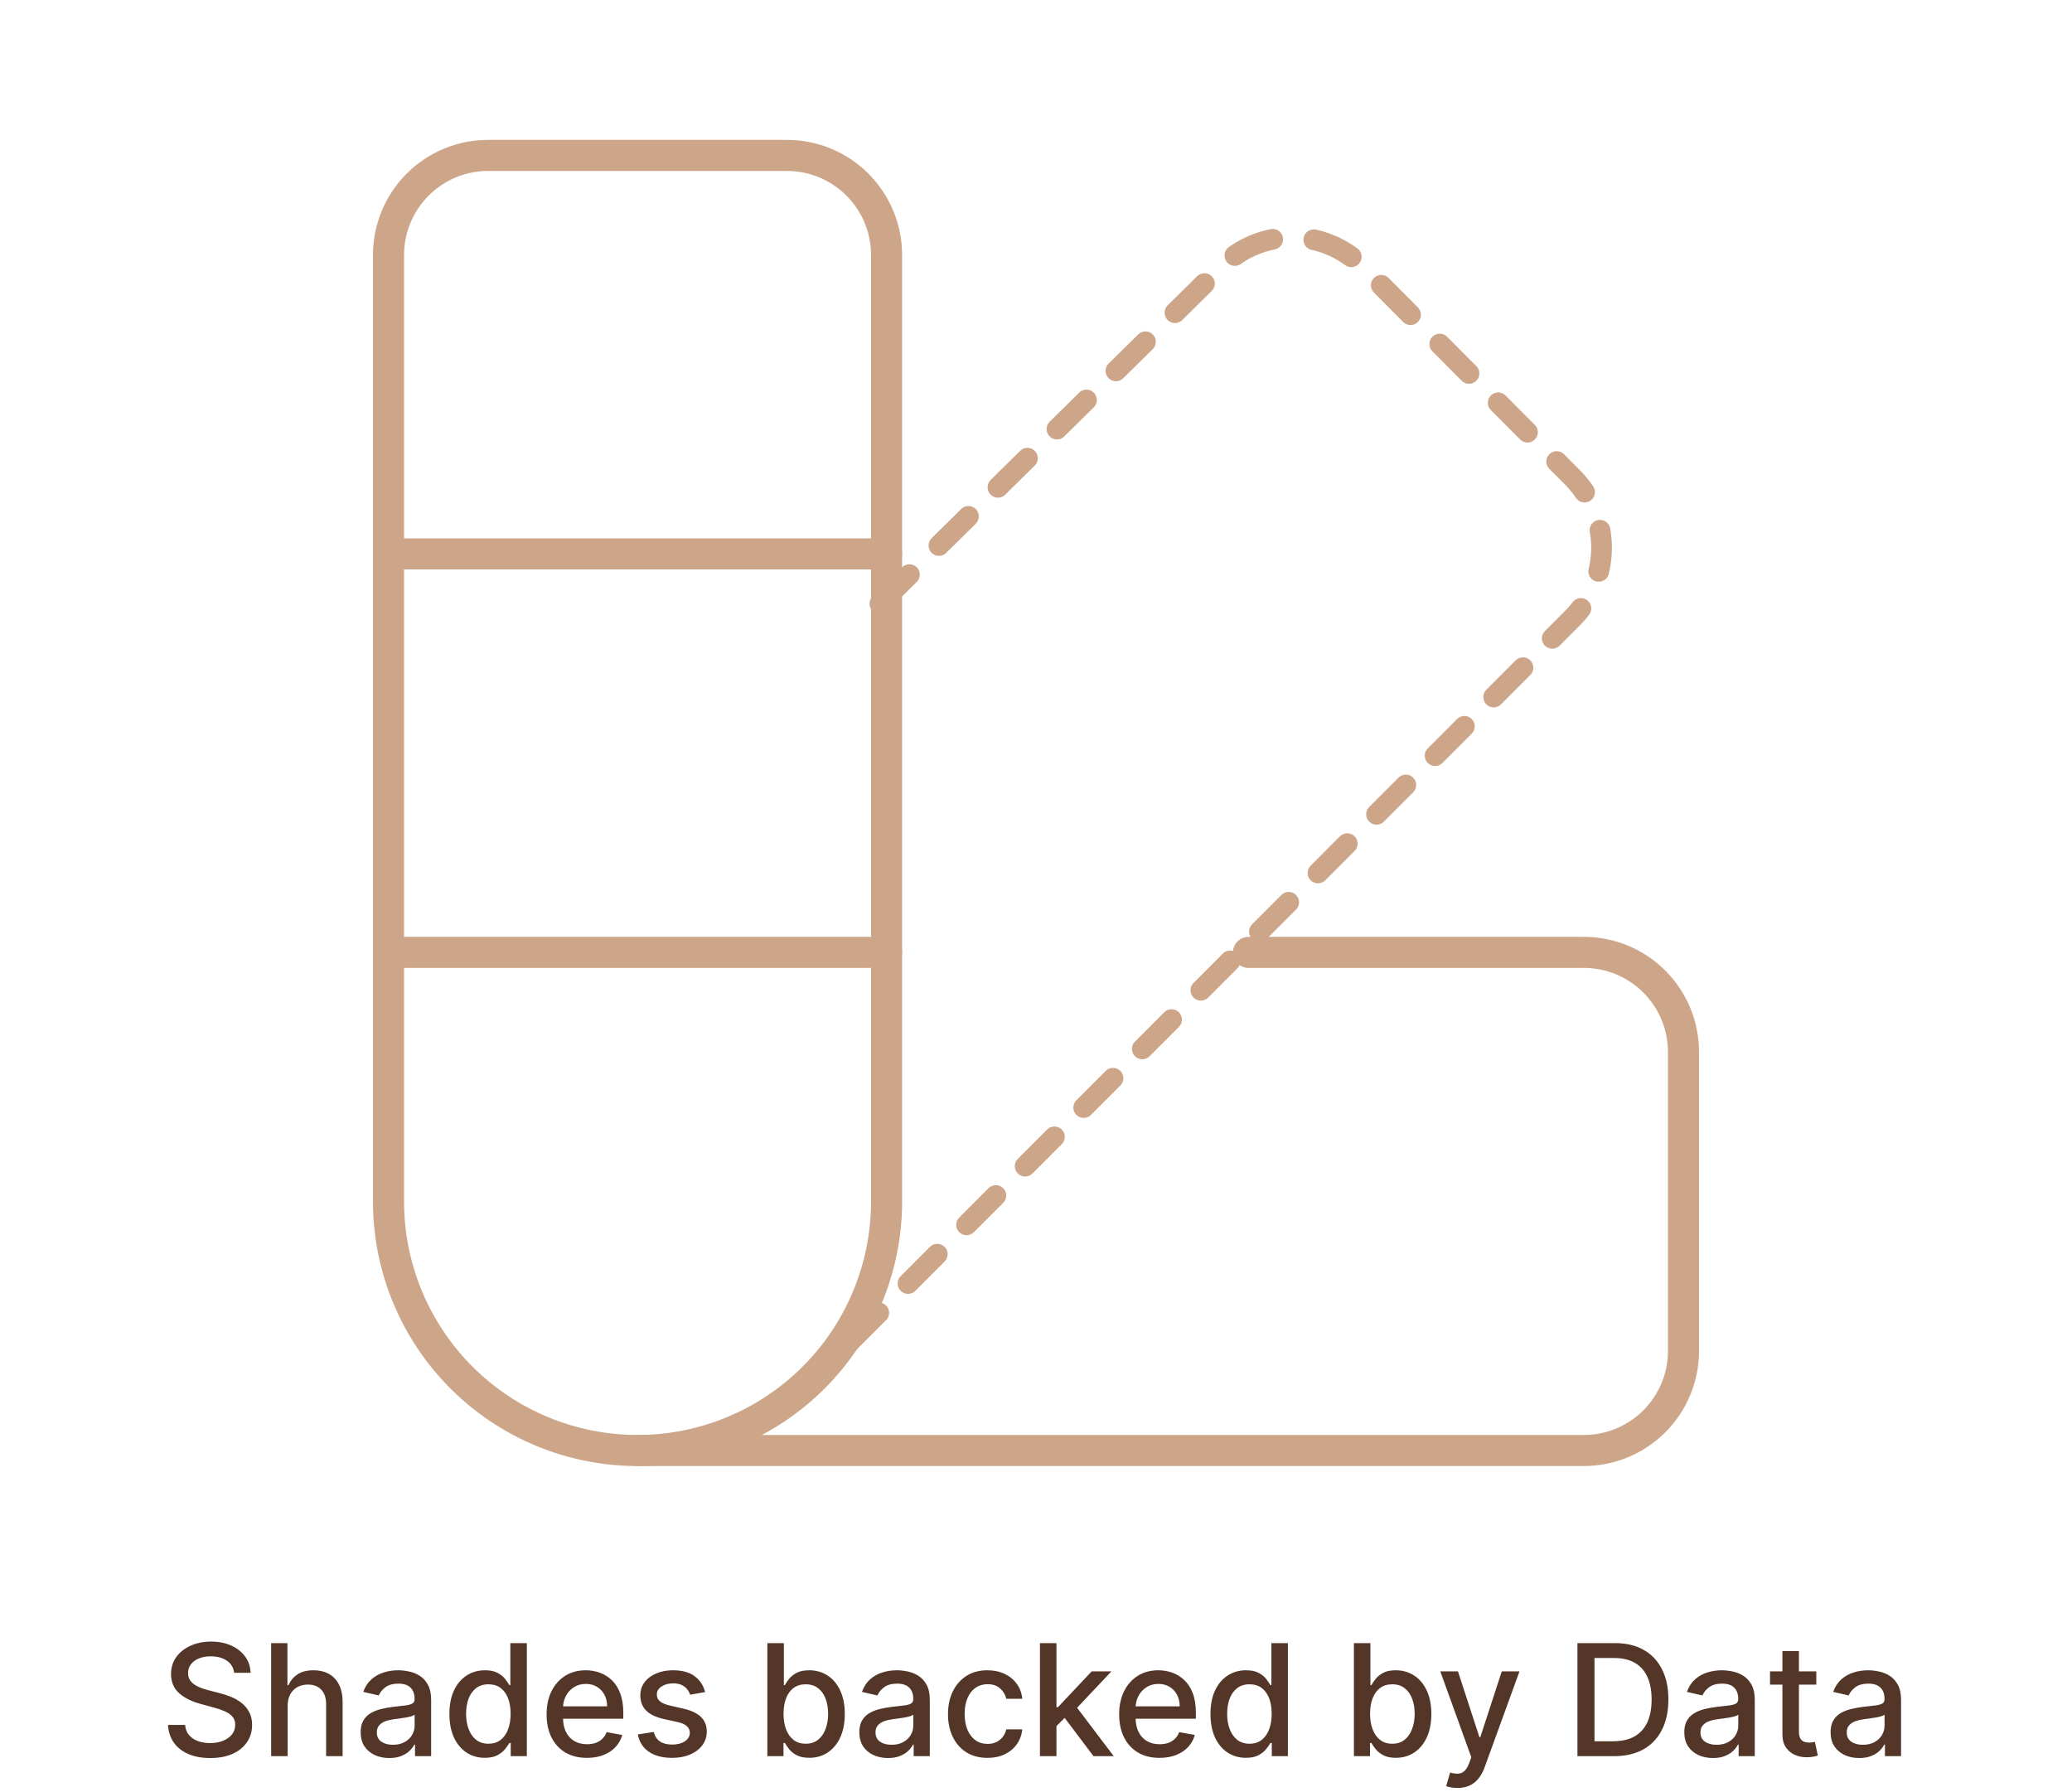 <svg xmlns="http://www.w3.org/2000/svg" fill="none" viewBox="0 0 400 346" height="346" width="400">
<rect fill="white" height="346" width="400"></rect>
<path stroke-linejoin="round" stroke-linecap="round" stroke-width="6" stroke="#CDA68A" d="M94.231 30H151.923C157.023 30 161.915 32.026 165.521 35.633C169.128 39.239 171.154 44.13 171.154 49.231V231.923C171.154 244.674 166.089 256.902 157.072 265.919C148.056 274.935 135.828 280 123.077 280C116.763 280 110.512 278.756 104.679 276.34C98.846 273.924 93.546 270.383 89.081 265.919C80.065 256.902 75 244.674 75 231.923V49.231C75 44.13 77.026 39.239 80.633 35.633C84.239 32.026 89.13 30 94.231 30Z"></path>
<path stroke-dasharray="8 8" stroke-linejoin="round" stroke-linecap="round" stroke-width="4" stroke="#CDA68A" d="M169.872 116.538L235.897 51.41C239.501 47.828 244.375 45.818 249.455 45.818C254.536 45.818 259.41 47.828 263.013 51.41L303.59 92.18C307.171 95.783 309.182 100.657 309.182 105.737C309.182 110.818 307.171 115.692 303.59 119.295L154.551 268.526"></path>
<path stroke-linejoin="round" stroke-linecap="round" stroke-width="6" stroke="#CDA68A" d="M241.026 183.846H305.769C310.87 183.846 315.761 185.872 319.367 189.479C322.974 193.085 325 197.977 325 203.077V260.769C325 265.87 322.974 270.761 319.367 274.367C315.761 277.974 310.87 280 305.769 280H123.077M75 106.923H171.154M75 183.846H171.154"></path>
<path fill="#533628" d="M45.195 322.913C45.082 321.905 44.613 321.124 43.789 320.57C42.965 320.009 41.928 319.728 40.678 319.728C39.783 319.728 39.009 319.87 38.356 320.154C37.702 320.431 37.195 320.815 36.832 321.305C36.477 321.788 36.3 322.338 36.3 322.956C36.3 323.474 36.42 323.922 36.662 324.298C36.91 324.675 37.234 324.991 37.631 325.246C38.036 325.495 38.469 325.705 38.931 325.875C39.393 326.038 39.837 326.173 40.263 326.28L42.394 326.834C43.09 327.004 43.803 327.235 44.535 327.526C45.266 327.817 45.945 328.201 46.57 328.677C47.195 329.153 47.699 329.742 48.082 330.445C48.473 331.148 48.668 331.99 48.668 332.97C48.668 334.206 48.349 335.303 47.709 336.262C47.077 337.221 46.158 337.977 44.95 338.531C43.75 339.085 42.298 339.362 40.593 339.362C38.959 339.362 37.546 339.103 36.353 338.585C35.16 338.066 34.226 337.331 33.551 336.379C32.876 335.42 32.504 334.284 32.432 332.97H35.735C35.799 333.759 36.055 334.415 36.502 334.941C36.957 335.46 37.535 335.847 38.239 336.102C38.949 336.351 39.727 336.475 40.572 336.475C41.502 336.475 42.33 336.33 43.054 336.038C43.785 335.74 44.361 335.328 44.78 334.803C45.199 334.27 45.408 333.648 45.408 332.938C45.408 332.292 45.224 331.763 44.854 331.351C44.492 330.939 43.999 330.598 43.374 330.328C42.756 330.058 42.056 329.82 41.275 329.614L38.697 328.911C36.95 328.435 35.565 327.736 34.542 326.812C33.526 325.889 33.019 324.668 33.019 323.148C33.019 321.891 33.359 320.793 34.041 319.856C34.723 318.918 35.646 318.19 36.811 317.672C37.976 317.146 39.29 316.884 40.753 316.884C42.23 316.884 43.533 317.143 44.663 317.661C45.799 318.18 46.694 318.893 47.347 319.803C48.001 320.705 48.342 321.741 48.37 322.913H45.195ZM55.532 329.284V339H52.346V317.182H55.489V325.3H55.692C56.075 324.419 56.661 323.719 57.449 323.201C58.238 322.683 59.268 322.423 60.539 322.423C61.661 322.423 62.641 322.654 63.479 323.116C64.324 323.577 64.978 324.266 65.439 325.183C65.908 326.092 66.143 327.228 66.143 328.592V339H62.957V328.975C62.957 327.775 62.648 326.844 62.03 326.184C61.413 325.516 60.553 325.183 59.452 325.183C58.699 325.183 58.025 325.342 57.428 325.662C56.839 325.982 56.373 326.45 56.032 327.068C55.699 327.679 55.532 328.418 55.532 329.284ZM75.155 339.362C74.118 339.362 73.181 339.17 72.343 338.787C71.505 338.396 70.841 337.832 70.351 337.093C69.868 336.354 69.626 335.449 69.626 334.376C69.626 333.453 69.804 332.693 70.159 332.097C70.514 331.5 70.993 331.028 71.597 330.68C72.201 330.332 72.876 330.069 73.621 329.891C74.367 329.714 75.127 329.579 75.901 329.487C76.881 329.373 77.677 329.281 78.287 329.21C78.898 329.131 79.342 329.007 79.619 328.837C79.896 328.666 80.035 328.389 80.035 328.006V327.931C80.035 327.001 79.772 326.28 79.246 325.768C78.728 325.257 77.954 325.001 76.924 325.001C75.851 325.001 75.006 325.239 74.388 325.715C73.778 326.184 73.355 326.706 73.121 327.281L70.127 326.599C70.482 325.605 71.001 324.803 71.682 324.192C72.371 323.574 73.163 323.126 74.058 322.849C74.953 322.565 75.894 322.423 76.881 322.423C77.535 322.423 78.227 322.501 78.959 322.658C79.697 322.807 80.386 323.084 81.025 323.489C81.672 323.893 82.201 324.472 82.613 325.225C83.025 325.971 83.231 326.94 83.231 328.134V339H80.12V336.763H79.992C79.786 337.175 79.477 337.58 79.065 337.977C78.653 338.375 78.124 338.705 77.478 338.968C76.832 339.231 76.057 339.362 75.155 339.362ZM75.848 336.805C76.728 336.805 77.481 336.631 78.106 336.283C78.739 335.935 79.218 335.481 79.545 334.92C79.878 334.352 80.045 333.744 80.045 333.098V330.989C79.932 331.102 79.712 331.209 79.385 331.308C79.065 331.401 78.699 331.482 78.287 331.553C77.876 331.617 77.474 331.678 77.084 331.734C76.693 331.784 76.366 331.827 76.103 331.862C75.486 331.94 74.921 332.072 74.41 332.256C73.905 332.441 73.501 332.707 73.195 333.055C72.897 333.396 72.748 333.851 72.748 334.419C72.748 335.207 73.039 335.804 73.621 336.209C74.204 336.607 74.946 336.805 75.848 336.805ZM93.599 339.32C92.278 339.32 91.099 338.982 90.062 338.308C89.032 337.626 88.223 336.656 87.633 335.399C87.051 334.135 86.76 332.619 86.76 330.85C86.76 329.082 87.054 327.569 87.644 326.312C88.24 325.055 89.057 324.092 90.094 323.425C91.131 322.757 92.306 322.423 93.62 322.423C94.636 322.423 95.453 322.594 96.071 322.935C96.696 323.268 97.179 323.659 97.519 324.107C97.868 324.554 98.137 324.948 98.329 325.289H98.521V317.182H101.706V339H98.596V336.454H98.329C98.137 336.802 97.86 337.2 97.498 337.647C97.143 338.094 96.653 338.485 96.028 338.819C95.403 339.153 94.593 339.32 93.599 339.32ZM94.302 336.603C95.218 336.603 95.993 336.362 96.625 335.879C97.264 335.388 97.747 334.71 98.073 333.844C98.407 332.977 98.574 331.969 98.574 330.818C98.574 329.682 98.411 328.687 98.084 327.835C97.757 326.983 97.278 326.319 96.646 325.843C96.014 325.367 95.233 325.129 94.302 325.129C93.343 325.129 92.544 325.378 91.905 325.875C91.266 326.372 90.783 327.05 90.456 327.91C90.137 328.769 89.977 329.739 89.977 330.818C89.977 331.912 90.14 332.896 90.467 333.769C90.794 334.643 91.277 335.335 91.916 335.847C92.562 336.351 93.358 336.603 94.302 336.603ZM113.305 339.33C111.693 339.33 110.305 338.986 109.14 338.297C107.982 337.601 107.087 336.624 106.455 335.367C105.83 334.103 105.518 332.622 105.518 330.925C105.518 329.249 105.83 327.771 106.455 326.493C107.087 325.214 107.968 324.217 109.097 323.499C110.233 322.782 111.562 322.423 113.081 322.423C114.005 322.423 114.9 322.576 115.766 322.881C116.633 323.187 117.41 323.666 118.099 324.32C118.788 324.973 119.331 325.822 119.729 326.866C120.127 327.903 120.326 329.163 120.326 330.648V331.777H107.318V329.391H117.204C117.204 328.553 117.034 327.81 116.693 327.164C116.352 326.511 115.873 325.996 115.255 325.619C114.644 325.243 113.927 325.055 113.103 325.055C112.208 325.055 111.427 325.275 110.759 325.715C110.099 326.148 109.587 326.717 109.225 327.42C108.87 328.116 108.692 328.872 108.692 329.689V331.553C108.692 332.647 108.884 333.577 109.268 334.344C109.658 335.112 110.202 335.697 110.898 336.102C111.594 336.5 112.407 336.699 113.337 336.699C113.941 336.699 114.491 336.614 114.988 336.443C115.486 336.266 115.915 336.003 116.278 335.655C116.64 335.307 116.917 334.877 117.108 334.366L120.123 334.909C119.882 335.797 119.449 336.575 118.824 337.242C118.206 337.903 117.428 338.418 116.491 338.787C115.56 339.149 114.498 339.33 113.305 339.33ZM136.122 326.631L133.235 327.143C133.114 326.773 132.923 326.422 132.66 326.088C132.404 325.754 132.056 325.481 131.616 325.268C131.175 325.055 130.625 324.948 129.964 324.948C129.063 324.948 128.31 325.151 127.706 325.555C127.102 325.953 126.8 326.468 126.8 327.1C126.8 327.647 127.003 328.087 127.408 328.421C127.813 328.755 128.466 329.028 129.368 329.241L131.967 329.838C133.473 330.186 134.595 330.722 135.334 331.447C136.072 332.171 136.442 333.112 136.442 334.27C136.442 335.25 136.158 336.124 135.589 336.891C135.028 337.651 134.244 338.247 133.235 338.68C132.234 339.114 131.072 339.33 129.751 339.33C127.919 339.33 126.424 338.94 125.266 338.158C124.109 337.37 123.398 336.251 123.136 334.803L126.214 334.334C126.406 335.136 126.8 335.744 127.397 336.156C127.994 336.56 128.771 336.763 129.73 336.763C130.774 336.763 131.609 336.546 132.234 336.113C132.859 335.673 133.171 335.136 133.171 334.504C133.171 333.993 132.979 333.563 132.596 333.215C132.219 332.867 131.641 332.604 130.859 332.427L128.089 331.82C126.563 331.472 125.433 330.918 124.702 330.158C123.977 329.398 123.615 328.435 123.615 327.271C123.615 326.305 123.885 325.46 124.425 324.735C124.964 324.011 125.71 323.446 126.662 323.041C127.614 322.629 128.704 322.423 129.933 322.423C131.701 322.423 133.093 322.807 134.109 323.574C135.124 324.334 135.795 325.353 136.122 326.631ZM148.139 339V317.182H151.325V325.289H151.516C151.701 324.948 151.967 324.554 152.315 324.107C152.663 323.659 153.146 323.268 153.764 322.935C154.382 322.594 155.199 322.423 156.214 322.423C157.536 322.423 158.714 322.757 159.751 323.425C160.788 324.092 161.602 325.055 162.191 326.312C162.788 327.569 163.086 329.082 163.086 330.85C163.086 332.619 162.791 334.135 162.202 335.399C161.612 336.656 160.803 337.626 159.773 338.308C158.743 338.982 157.567 339.32 156.246 339.32C155.252 339.32 154.439 339.153 153.807 338.819C153.182 338.485 152.692 338.094 152.337 337.647C151.982 337.2 151.708 336.802 151.516 336.454H151.25V339H148.139ZM151.261 330.818C151.261 331.969 151.428 332.977 151.761 333.844C152.095 334.71 152.578 335.388 153.21 335.879C153.842 336.362 154.616 336.603 155.533 336.603C156.484 336.603 157.28 336.351 157.919 335.847C158.558 335.335 159.041 334.643 159.368 333.769C159.702 332.896 159.869 331.912 159.869 330.818C159.869 329.739 159.705 328.769 159.379 327.91C159.059 327.05 158.576 326.372 157.93 325.875C157.29 325.378 156.491 325.129 155.533 325.129C154.609 325.129 153.828 325.367 153.189 325.843C152.557 326.319 152.077 326.983 151.751 327.835C151.424 328.687 151.261 329.682 151.261 330.818ZM171.425 339.362C170.388 339.362 169.45 339.17 168.612 338.787C167.774 338.396 167.11 337.832 166.62 337.093C166.137 336.354 165.896 335.449 165.896 334.376C165.896 333.453 166.073 332.693 166.428 332.097C166.784 331.5 167.263 331.028 167.867 330.68C168.47 330.332 169.145 330.069 169.891 329.891C170.637 329.714 171.396 329.579 172.171 329.487C173.151 329.373 173.946 329.281 174.557 329.21C175.168 329.131 175.612 329.007 175.889 328.837C176.166 328.666 176.304 328.389 176.304 328.006V327.931C176.304 327.001 176.041 326.28 175.516 325.768C174.997 325.257 174.223 325.001 173.193 325.001C172.121 325.001 171.276 325.239 170.658 325.715C170.047 326.184 169.624 326.706 169.39 327.281L166.396 326.599C166.752 325.605 167.27 324.803 167.952 324.192C168.641 323.574 169.433 323.126 170.328 322.849C171.222 322.565 172.164 322.423 173.151 322.423C173.804 322.423 174.497 322.501 175.228 322.658C175.967 322.807 176.656 323.084 177.295 323.489C177.941 323.893 178.47 324.472 178.882 325.225C179.294 325.971 179.5 326.94 179.5 328.134V339H176.389V336.763H176.262C176.056 337.175 175.747 337.58 175.335 337.977C174.923 338.375 174.394 338.705 173.747 338.968C173.101 339.231 172.327 339.362 171.425 339.362ZM172.117 336.805C172.998 336.805 173.751 336.631 174.376 336.283C175.008 335.935 175.487 335.481 175.814 334.92C176.148 334.352 176.315 333.744 176.315 333.098V330.989C176.201 331.102 175.981 331.209 175.654 331.308C175.335 331.401 174.969 331.482 174.557 331.553C174.145 331.617 173.744 331.678 173.353 331.734C172.963 331.784 172.636 331.827 172.373 331.862C171.755 331.94 171.191 332.072 170.679 332.256C170.175 332.441 169.77 332.707 169.465 333.055C169.166 333.396 169.017 333.851 169.017 334.419C169.017 335.207 169.308 335.804 169.891 336.209C170.473 336.607 171.215 336.805 172.117 336.805ZM190.636 339.33C189.052 339.33 187.688 338.972 186.545 338.254C185.408 337.53 184.535 336.532 183.924 335.261C183.313 333.989 183.008 332.533 183.008 330.893C183.008 329.231 183.32 327.764 183.945 326.493C184.57 325.214 185.451 324.217 186.587 323.499C187.724 322.782 189.063 322.423 190.604 322.423C191.847 322.423 192.955 322.654 193.928 323.116C194.901 323.57 195.685 324.21 196.282 325.033C196.886 325.857 197.244 326.82 197.358 327.92H194.258C194.087 327.153 193.697 326.493 193.086 325.939C192.482 325.385 191.673 325.108 190.657 325.108C189.769 325.108 188.991 325.342 188.324 325.811C187.663 326.273 187.148 326.933 186.779 327.793C186.41 328.645 186.225 329.653 186.225 330.818C186.225 332.011 186.406 333.041 186.768 333.908C187.131 334.774 187.642 335.445 188.303 335.921C188.97 336.397 189.755 336.635 190.657 336.635C191.261 336.635 191.808 336.525 192.298 336.305C192.795 336.077 193.21 335.754 193.544 335.335C193.885 334.916 194.123 334.412 194.258 333.822H197.358C197.244 334.881 196.9 335.825 196.325 336.656C195.749 337.487 194.979 338.141 194.013 338.616C193.054 339.092 191.928 339.33 190.636 339.33ZM203.694 333.45L203.673 329.561H204.227L210.747 322.636H214.561L207.124 330.52H206.624L203.694 333.45ZM200.764 339V317.182H203.95V339H200.764ZM211.098 339L205.239 331.223L207.433 328.996L215.008 339H211.098ZM223.842 339.33C222.23 339.33 220.842 338.986 219.677 338.297C218.519 337.601 217.624 336.624 216.992 335.367C216.367 334.103 216.055 332.622 216.055 330.925C216.055 329.249 216.367 327.771 216.992 326.493C217.624 325.214 218.505 324.217 219.634 323.499C220.771 322.782 222.099 322.423 223.619 322.423C224.542 322.423 225.437 322.576 226.303 322.881C227.17 323.187 227.947 323.666 228.636 324.32C229.325 324.973 229.869 325.822 230.266 326.866C230.664 327.903 230.863 329.163 230.863 330.648V331.777H217.855V329.391H227.741C227.741 328.553 227.571 327.81 227.23 327.164C226.889 326.511 226.41 325.996 225.792 325.619C225.181 325.243 224.464 325.055 223.64 325.055C222.745 325.055 221.964 325.275 221.296 325.715C220.636 326.148 220.124 326.717 219.762 327.42C219.407 328.116 219.229 328.872 219.229 329.689V331.553C219.229 332.647 219.421 333.577 219.805 334.344C220.195 335.112 220.739 335.697 221.435 336.102C222.131 336.5 222.944 336.699 223.874 336.699C224.478 336.699 225.028 336.614 225.526 336.443C226.023 336.266 226.452 336.003 226.815 335.655C227.177 335.307 227.454 334.877 227.646 334.366L230.661 334.909C230.419 335.797 229.986 336.575 229.361 337.242C228.743 337.903 227.965 338.418 227.028 338.787C226.097 339.149 225.036 339.33 223.842 339.33ZM240.523 339.32C239.202 339.32 238.023 338.982 236.986 338.308C235.956 337.626 235.146 336.656 234.557 335.399C233.975 334.135 233.683 332.619 233.683 330.85C233.683 329.082 233.978 327.569 234.568 326.312C235.164 325.055 235.981 324.092 237.018 323.425C238.055 322.757 239.23 322.423 240.544 322.423C241.56 322.423 242.377 322.594 242.994 322.935C243.619 323.268 244.102 323.659 244.443 324.107C244.791 324.554 245.061 324.948 245.253 325.289H245.445V317.182H248.63V339H245.519V336.454H245.253C245.061 336.802 244.784 337.2 244.422 337.647C244.067 338.094 243.577 338.485 242.952 338.819C242.327 339.153 241.517 339.32 240.523 339.32ZM241.226 336.603C242.142 336.603 242.916 336.362 243.548 335.879C244.188 335.388 244.671 334.71 244.997 333.844C245.331 332.977 245.498 331.969 245.498 330.818C245.498 329.682 245.335 328.687 245.008 327.835C244.681 326.983 244.202 326.319 243.57 325.843C242.938 325.367 242.156 325.129 241.226 325.129C240.267 325.129 239.468 325.378 238.829 325.875C238.19 326.372 237.707 327.05 237.38 327.91C237.061 328.769 236.901 329.739 236.901 330.818C236.901 331.912 237.064 332.896 237.391 333.769C237.718 334.643 238.2 335.335 238.84 335.847C239.486 336.351 240.281 336.603 241.226 336.603ZM261.372 339V317.182H264.557V325.289H264.749C264.933 324.948 265.2 324.554 265.548 324.107C265.896 323.659 266.379 323.268 266.997 322.935C267.615 322.594 268.431 322.423 269.447 322.423C270.768 322.423 271.947 322.757 272.984 323.425C274.021 324.092 274.834 325.055 275.423 326.312C276.02 327.569 276.318 329.082 276.318 330.85C276.318 332.619 276.024 334.135 275.434 335.399C274.845 336.656 274.035 337.626 273.005 338.308C271.975 338.982 270.8 339.32 269.479 339.32C268.485 339.32 267.671 339.153 267.039 338.819C266.414 338.485 265.924 338.094 265.569 337.647C265.214 337.2 264.941 336.802 264.749 336.454H264.482V339H261.372ZM264.493 330.818C264.493 331.969 264.66 332.977 264.994 333.844C265.328 334.71 265.811 335.388 266.443 335.879C267.075 336.362 267.849 336.603 268.765 336.603C269.717 336.603 270.512 336.351 271.151 335.847C271.791 335.335 272.274 334.643 272.6 333.769C272.934 332.896 273.101 331.912 273.101 330.818C273.101 329.739 272.938 328.769 272.611 327.91C272.291 327.05 271.808 326.372 271.162 325.875C270.523 325.378 269.724 325.129 268.765 325.129C267.842 325.129 267.061 325.367 266.421 325.843C265.789 326.319 265.31 326.983 264.983 327.835C264.656 328.687 264.493 329.682 264.493 330.818ZM281.352 345.136C280.876 345.136 280.443 345.097 280.052 345.019C279.662 344.948 279.371 344.87 279.179 344.785L279.946 342.175C280.528 342.331 281.047 342.398 281.501 342.377C281.956 342.356 282.357 342.185 282.705 341.866C283.06 341.546 283.373 341.024 283.643 340.3L284.037 339.213L278.05 322.636H281.459L285.603 335.335H285.773L289.917 322.636H293.337L286.594 341.184C286.281 342.036 285.883 342.757 285.4 343.347C284.917 343.943 284.342 344.391 283.675 344.689C283.007 344.987 282.233 345.136 281.352 345.136ZM311.589 339H304.526V317.182H311.813C313.951 317.182 315.787 317.619 317.321 318.492C318.855 319.359 320.03 320.605 320.847 322.232C321.671 323.851 322.083 325.793 322.083 328.059C322.083 330.332 321.667 332.285 320.836 333.918C320.012 335.552 318.819 336.809 317.257 337.69C315.694 338.563 313.805 339 311.589 339ZM307.818 336.124H311.408C313.07 336.124 314.451 335.811 315.552 335.186C316.653 334.554 317.477 333.641 318.024 332.448C318.571 331.248 318.844 329.785 318.844 328.059C318.844 326.347 318.571 324.895 318.024 323.702C317.484 322.509 316.678 321.603 315.605 320.985C314.533 320.367 313.201 320.058 311.61 320.058H307.818V336.124ZM330.683 339.362C329.646 339.362 328.708 339.17 327.87 338.787C327.032 338.396 326.368 337.832 325.878 337.093C325.395 336.354 325.154 335.449 325.154 334.376C325.154 333.453 325.331 332.693 325.686 332.097C326.041 331.5 326.521 331.028 327.124 330.68C327.728 330.332 328.403 330.069 329.149 329.891C329.894 329.714 330.654 329.579 331.428 329.487C332.409 329.373 333.204 329.281 333.815 329.21C334.426 329.131 334.869 329.007 335.146 328.837C335.423 328.666 335.562 328.389 335.562 328.006V327.931C335.562 327.001 335.299 326.28 334.774 325.768C334.255 325.257 333.481 325.001 332.451 325.001C331.379 325.001 330.534 325.239 329.916 325.715C329.305 326.184 328.882 326.706 328.648 327.281L325.654 326.599C326.009 325.605 326.528 324.803 327.21 324.192C327.899 323.574 328.691 323.126 329.585 322.849C330.48 322.565 331.421 322.423 332.409 322.423C333.062 322.423 333.754 322.501 334.486 322.658C335.225 322.807 335.914 323.084 336.553 323.489C337.199 323.893 337.728 324.472 338.14 325.225C338.552 325.971 338.758 326.94 338.758 328.134V339H335.647V336.763H335.519C335.313 337.175 335.004 337.58 334.593 337.977C334.181 338.375 333.651 338.705 333.005 338.968C332.359 339.231 331.585 339.362 330.683 339.362ZM331.375 336.805C332.256 336.805 333.009 336.631 333.634 336.283C334.266 335.935 334.745 335.481 335.072 334.92C335.406 334.352 335.573 333.744 335.573 333.098V330.989C335.459 331.102 335.239 331.209 334.912 331.308C334.593 331.401 334.227 331.482 333.815 331.553C333.403 331.617 333.002 331.678 332.611 331.734C332.22 331.784 331.894 331.827 331.631 331.862C331.013 331.94 330.448 332.072 329.937 332.256C329.433 332.441 329.028 332.707 328.722 333.055C328.424 333.396 328.275 333.851 328.275 334.419C328.275 335.207 328.566 335.804 329.149 336.209C329.731 336.607 330.473 336.805 331.375 336.805ZM350.639 322.636V325.193H341.701V322.636H350.639ZM344.098 318.716H347.283V334.195C347.283 334.813 347.376 335.278 347.56 335.591C347.745 335.896 347.983 336.106 348.274 336.219C348.572 336.326 348.896 336.379 349.244 336.379C349.499 336.379 349.723 336.362 349.915 336.326C350.107 336.29 350.256 336.262 350.362 336.241L350.938 338.872C350.753 338.943 350.49 339.014 350.149 339.085C349.808 339.163 349.382 339.206 348.871 339.213C348.033 339.227 347.251 339.078 346.527 338.766C345.803 338.453 345.217 337.97 344.769 337.317C344.322 336.663 344.098 335.843 344.098 334.856V318.716ZM358.925 339.362C357.888 339.362 356.95 339.17 356.112 338.787C355.274 338.396 354.61 337.832 354.12 337.093C353.637 336.354 353.396 335.449 353.396 334.376C353.396 333.453 353.573 332.693 353.928 332.097C354.284 331.5 354.763 331.028 355.367 330.68C355.97 330.332 356.645 330.069 357.391 329.891C358.137 329.714 358.896 329.579 359.671 329.487C360.651 329.373 361.446 329.281 362.057 329.21C362.668 329.131 363.112 329.007 363.389 328.837C363.666 328.666 363.804 328.389 363.804 328.006V327.931C363.804 327.001 363.541 326.28 363.016 325.768C362.497 325.257 361.723 325.001 360.693 325.001C359.621 325.001 358.776 325.239 358.158 325.715C357.547 326.184 357.124 326.706 356.89 327.281L353.896 326.599C354.252 325.605 354.77 324.803 355.452 324.192C356.141 323.574 356.933 323.126 357.828 322.849C358.722 322.565 359.664 322.423 360.651 322.423C361.304 322.423 361.997 322.501 362.728 322.658C363.467 322.807 364.156 323.084 364.795 323.489C365.441 323.893 365.97 324.472 366.382 325.225C366.794 325.971 367 326.94 367 328.134V339H363.889V336.763H363.762C363.556 337.175 363.247 337.58 362.835 337.977C362.423 338.375 361.894 338.705 361.247 338.968C360.601 339.231 359.827 339.362 358.925 339.362ZM359.617 336.805C360.498 336.805 361.251 336.631 361.876 336.283C362.508 335.935 362.987 335.481 363.314 334.92C363.648 334.352 363.815 333.744 363.815 333.098V330.989C363.701 331.102 363.481 331.209 363.154 331.308C362.835 331.401 362.469 331.482 362.057 331.553C361.645 331.617 361.244 331.678 360.853 331.734C360.463 331.784 360.136 331.827 359.873 331.862C359.255 331.94 358.691 332.072 358.179 332.256C357.675 332.441 357.27 332.707 356.965 333.055C356.666 333.396 356.517 333.851 356.517 334.419C356.517 335.207 356.808 335.804 357.391 336.209C357.973 336.607 358.715 336.805 359.617 336.805Z"></path>
</svg>
